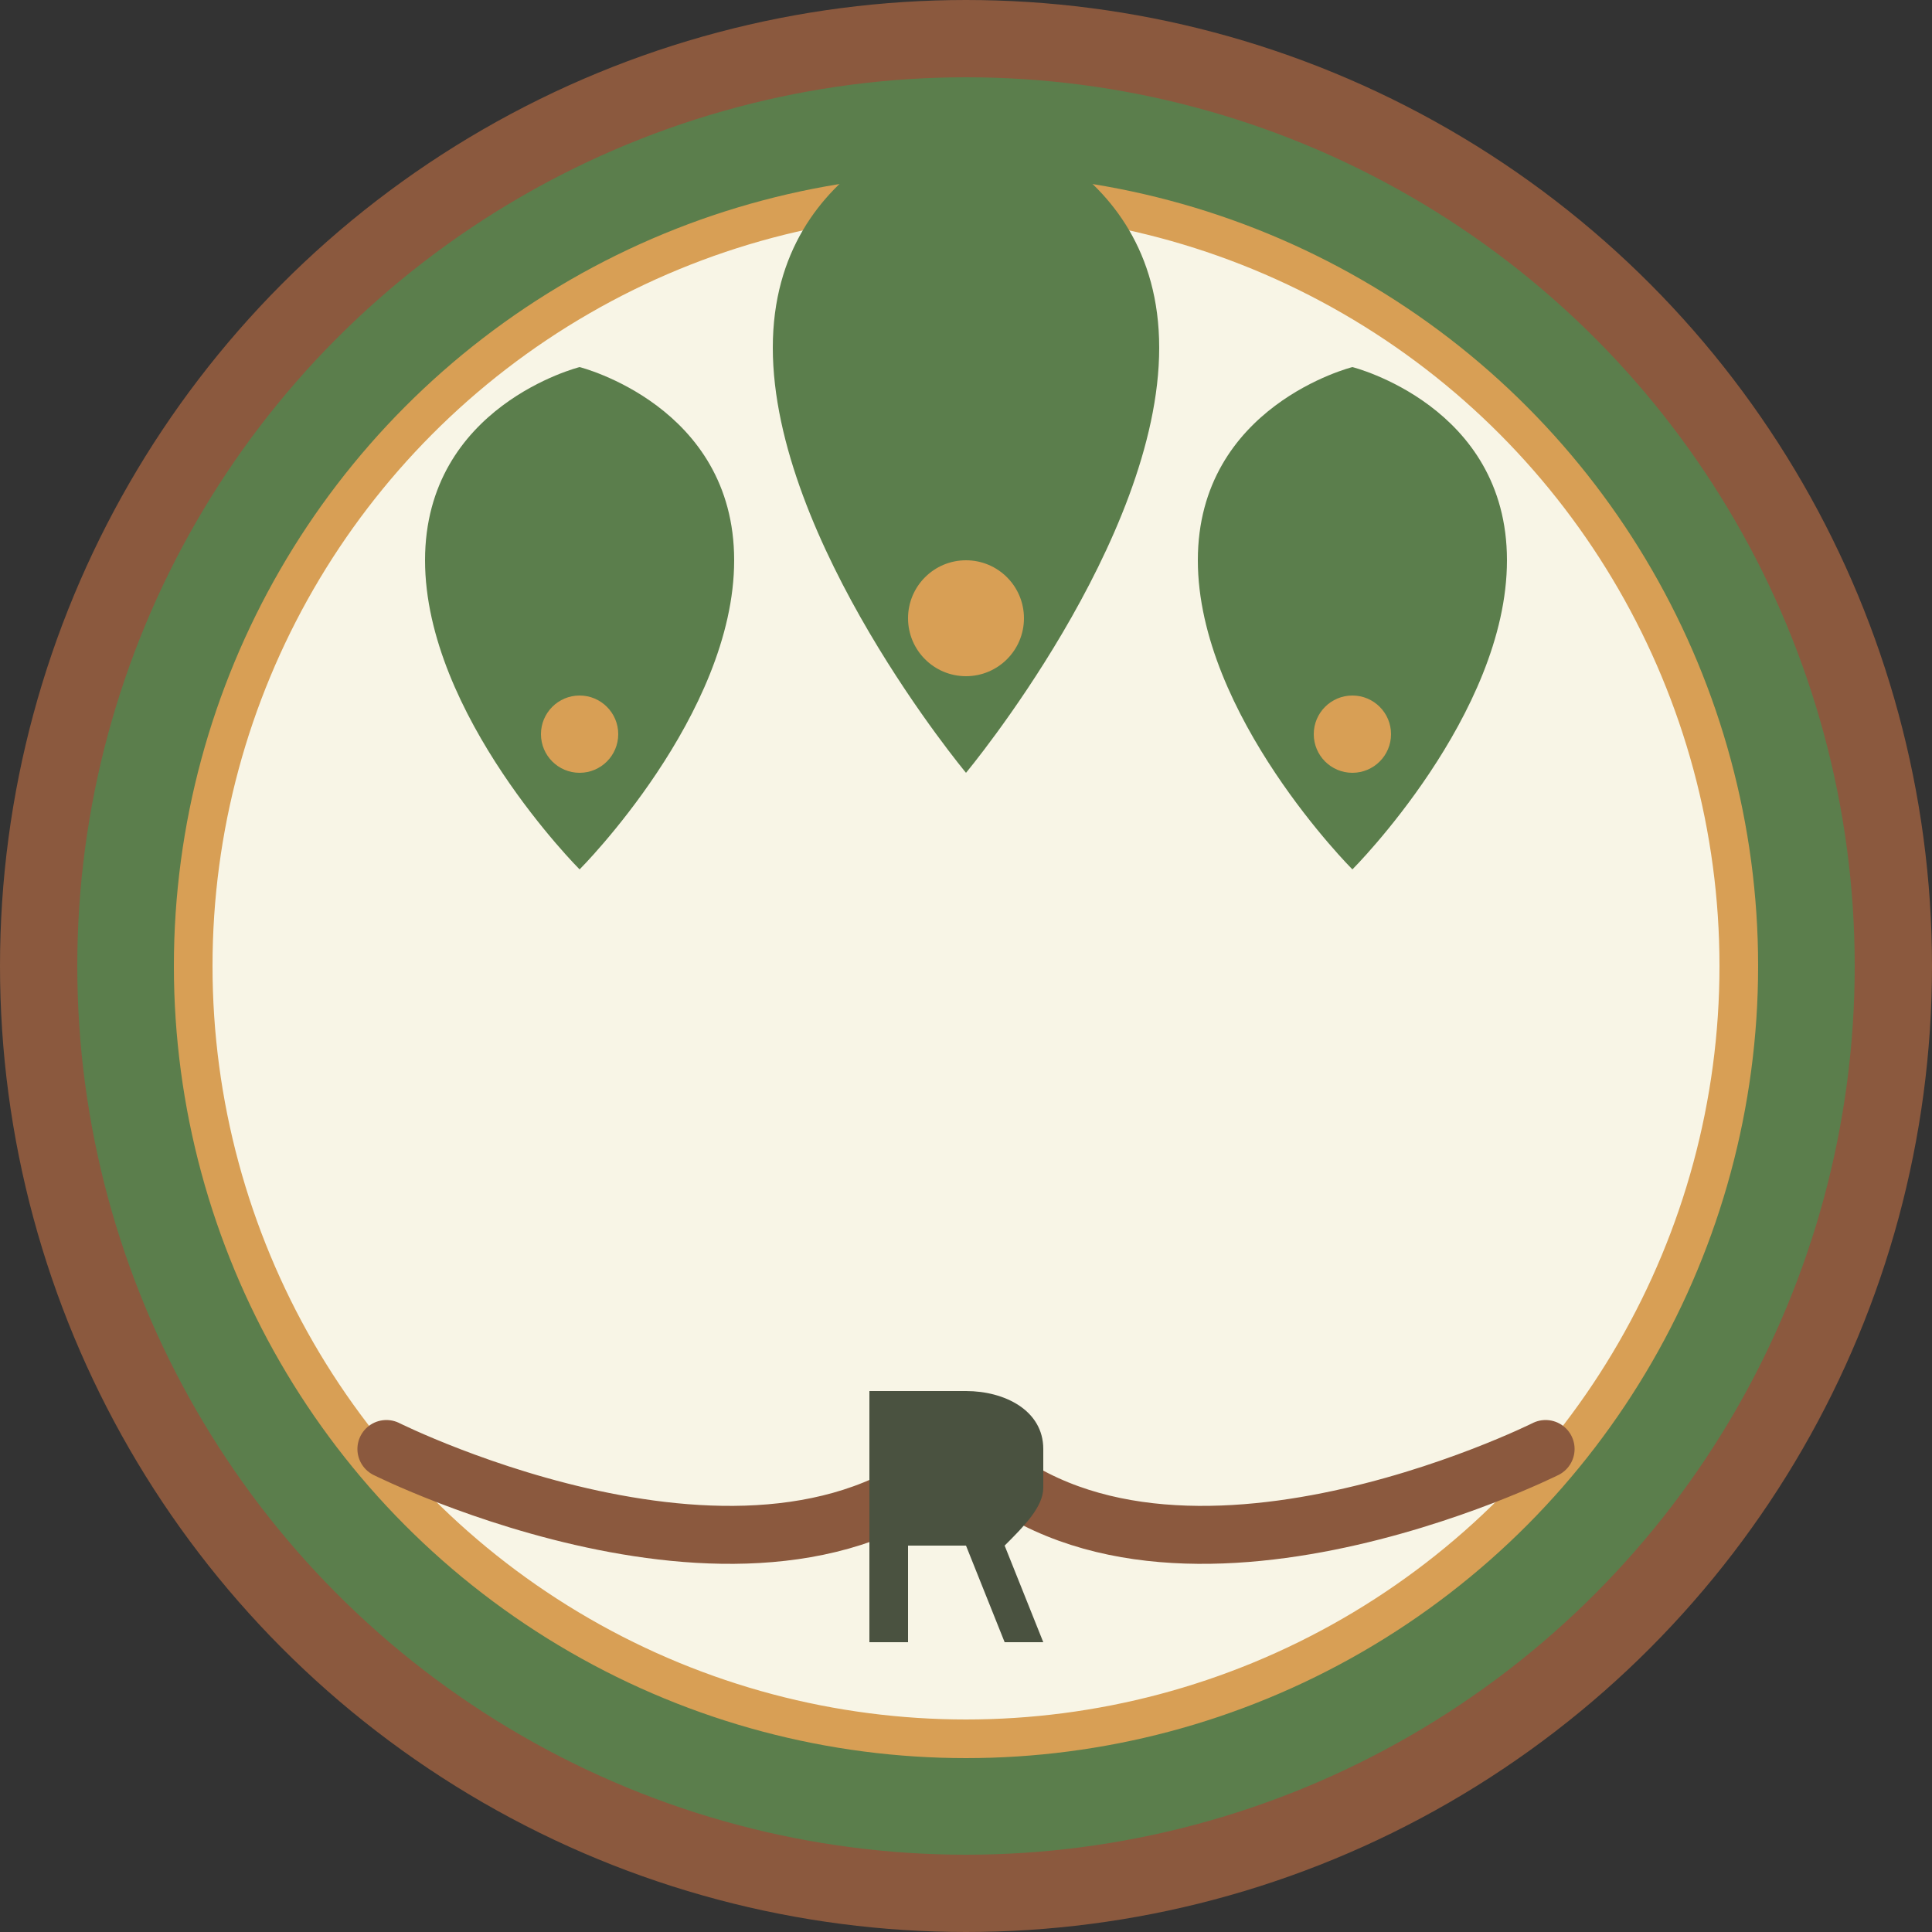 <svg xmlns="http://www.w3.org/2000/svg" viewBox="0 0 100 100">
  <rect x="0" y="0" width="100" height="100" fill="#333333" stroke="none"/>
  <circle cx="50" cy="50" r="48" fill="#5b7e4c" stroke="#8b593e" stroke-width="4"/>
  <circle cx="50" cy="50" r="40" fill="#f8f5e6" stroke="#d89f55" stroke-width="2"/>
  
  <!-- Tree silhouettes -->
  <path d="M30 70V45c0 0-8-8-8-16s8-10 8-10c0 0 8 2 8 10s-8 16-8 16v25" fill="#5b7e4c"/>
  <path d="M50 75V40c0 0-10-12-10-22s10-12 10-12c0 0 10 2 10 12s-10 22-10 22v35" fill="#5b7e4c"/>
  <path d="M70 70V45c0 0-8-8-8-16s8-10 8-10c0 0 8 2 8 10s-8 16-8 16v25" fill="#5b7e4c"/>
  
  <!-- Ground -->
  <path d="M20 75c0 0 20 10 30 0c10 10 30 0 30 0" fill="none" stroke="#8b593e" stroke-width="3" stroke-linecap="round"/>
  
  <!-- Retro decorative elements -->
  <circle cx="50" cy="32" r="3" fill="#d89f55"/>
  <circle cx="30" cy="38" r="2" fill="#d89f55"/>
  <circle cx="70" cy="38" r="2" fill="#d89f55"/>
  
  <!-- Stylized R for risqupolif -->
  <path d="M45 85h2v-5h3l2 5h2l-2-5c1-1 2-2 2-3v-2c0-2-2-3-4-3h-5v13z" fill="#4a5240"/>
  <path d="M45 80v-6h3c1 0 2 1 2 2v2c0 1-1 2-2 2h-3z" fill="#4a5240"/>
</svg>
